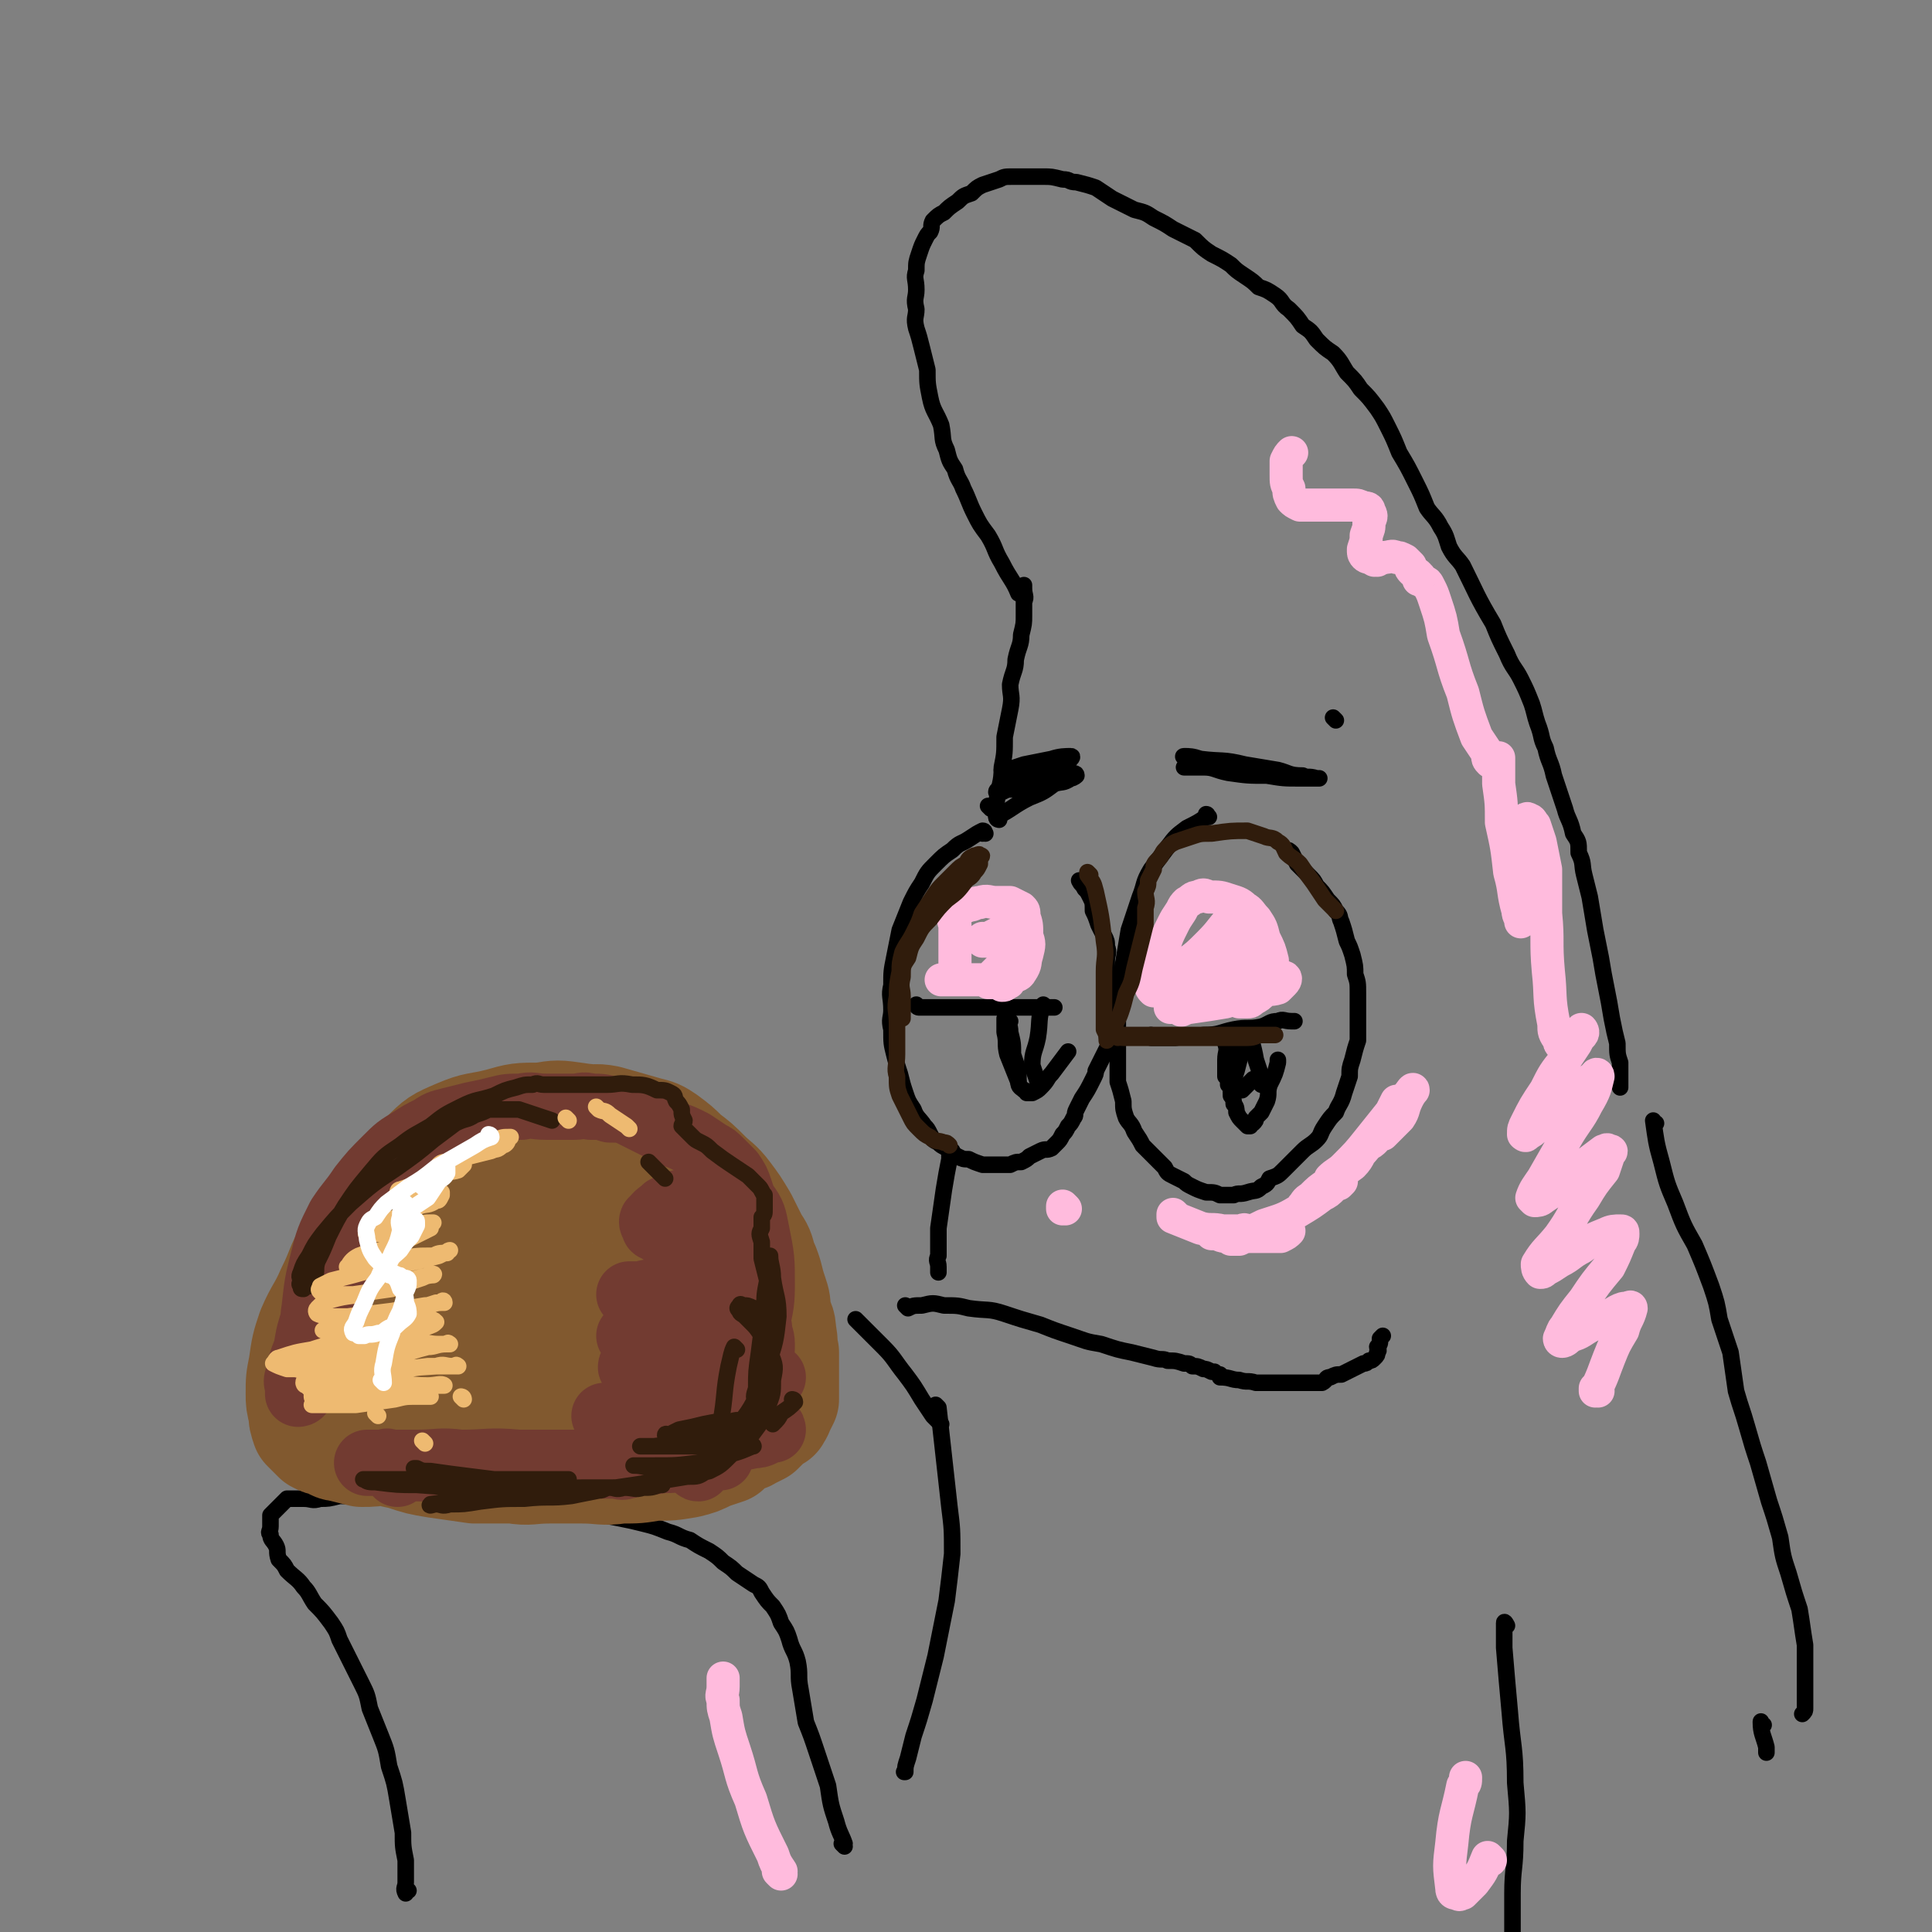 <svg viewBox='0 0 700 700' version='1.1' xmlns='http://www.w3.org/2000/svg' xmlns:xlink='http://www.w3.org/1999/xlink'><rect x="0" y="0" width="700" height="700" fill="#808080" stroke="none"/><g fill='none' stroke='rgb(0,0,0)' stroke-width='6' stroke-linecap='round' stroke-linejoin='round'><path d='M438,296c0,0 -1,-1 -1,-1 0,0 1,0 0,1 -3,2 -3,2 -7,4 -4,3 -4,3 -7,7 -3,4 -3,4 -6,8 -3,5 -2,5 -4,10 -2,6 -2,6 -4,12 -1,6 -1,6 -2,12 -1,6 -1,6 -2,12 0,7 0,7 0,13 0,5 0,5 0,10 0,4 0,4 0,8 1,3 1,3 2,7 0,3 0,3 1,6 1,2 2,2 3,5 2,3 2,3 3,5 2,2 2,2 4,4 2,2 2,2 4,4 1,2 1,2 3,3 2,1 2,1 4,2 1,1 1,1 3,2 2,1 2,1 5,2 3,0 3,0 5,1 2,0 2,0 5,0 2,-1 2,0 5,-1 3,-1 3,0 5,-2 2,-1 2,-1 3,-3 3,-1 3,-1 5,-3 2,-2 2,-2 3,-3 2,-2 2,-2 4,-4 2,-2 3,-2 5,-4 2,-2 1,-2 3,-5 2,-3 2,-3 4,-5 1,-3 2,-3 3,-7 1,-3 1,-3 2,-6 0,-3 0,-3 1,-6 1,-4 1,-4 2,-7 0,-3 0,-3 0,-6 0,-3 0,-3 0,-6 0,-3 0,-3 0,-5 0,-4 0,-4 -1,-7 0,-3 0,-3 -1,-7 -1,-3 -1,-3 -2,-5 -1,-4 -1,-4 -2,-7 -1,-2 0,-2 -2,-4 -1,-2 -1,-2 -3,-4 -2,-3 -2,-3 -4,-5 -1,-2 -1,-2 -3,-4 -2,-2 -2,-2 -4,-4 -1,-2 -1,-2 -2,-4 -1,-1 -1,-1 -2,-1 '/><path d='M418,376c0,0 -1,-1 -1,-1 0,0 0,1 0,1 5,0 5,0 9,0 5,-1 5,0 10,-1 6,0 6,-1 11,-2 5,-1 5,0 10,-1 3,-1 3,-2 6,-2 2,-1 2,0 5,0 1,0 1,0 1,0 '/><path d='M447,375c0,0 -1,-1 -1,-1 -1,1 0,2 0,3 0,9 -1,9 0,17 0,3 1,3 1,6 1,1 1,2 1,3 1,2 1,2 2,3 1,1 1,1 2,2 0,0 0,0 1,0 0,-1 1,-1 1,-1 1,-1 1,-1 1,-2 1,-1 1,-1 2,-2 1,-2 1,-2 2,-4 1,-3 0,-3 1,-6 2,-4 2,-4 3,-8 0,-1 0,-1 0,-1 '/><path d='M430,275c0,0 -2,-1 -1,-1 2,0 3,0 6,1 8,1 8,0 16,2 6,1 6,1 12,2 4,1 4,2 9,2 2,1 2,0 5,1 1,0 1,0 1,0 -3,0 -4,0 -7,0 -6,0 -6,0 -12,-1 -7,0 -7,0 -14,-1 -5,-1 -5,-2 -9,-2 -3,-1 -3,0 -5,0 -1,0 -2,0 -2,0 0,0 1,0 3,0 8,0 8,0 17,0 '/><path d='M357,302c0,0 -1,-1 -1,-1 0,0 0,0 0,1 0,0 0,0 0,0 1,0 1,-1 0,-1 -2,1 -2,1 -5,3 -3,2 -3,1 -6,4 -3,2 -3,2 -6,5 -3,3 -3,3 -5,7 -2,3 -2,3 -4,7 -2,5 -2,5 -4,10 -1,5 -1,5 -2,10 -1,5 -1,5 -1,10 -1,4 0,4 0,9 0,3 -1,3 0,7 0,5 0,5 1,9 1,4 1,4 2,7 1,4 1,4 2,7 1,3 1,3 3,6 1,3 2,3 4,6 1,1 1,1 2,3 1,2 1,2 3,3 1,1 1,1 3,2 2,1 2,2 4,3 2,1 2,1 4,1 2,1 2,1 5,2 1,0 1,0 3,0 2,0 2,0 4,0 2,0 2,0 3,0 2,-1 2,-1 4,-1 2,-1 2,-1 3,-2 2,-1 2,-1 4,-2 2,-1 2,0 4,-1 1,-1 1,-1 2,-2 1,-1 1,-1 2,-3 1,-1 1,-1 2,-3 1,-1 1,-1 2,-3 1,-1 0,-1 1,-3 1,-2 1,-2 2,-4 2,-3 2,-3 4,-7 1,-2 1,-2 1,-3 1,-2 1,-2 2,-4 1,-2 1,-2 2,-4 1,-2 0,-3 0,-5 1,-3 0,-3 0,-6 0,-1 0,-1 0,-3 0,-5 0,-5 0,-10 0,-2 0,-2 0,-4 0,-2 0,-2 0,-4 0,-2 1,-3 0,-5 0,-2 0,-2 -1,-4 -1,-2 -1,-2 -2,-4 -1,-3 -1,-3 -2,-5 0,-3 0,-3 -1,-5 -1,-2 -1,-2 -2,-3 -1,-2 -1,-1 -2,-3 0,0 0,0 0,0 '/><path d='M333,365c0,0 -1,-1 -1,-1 0,0 0,1 1,1 5,0 5,0 10,0 6,0 6,0 12,0 7,0 7,0 15,0 5,0 5,0 11,0 1,0 1,0 1,0 '/><path d='M365,370c0,0 -1,-1 -1,-1 0,2 0,2 0,5 1,4 0,4 1,8 2,5 2,5 4,10 0,2 1,2 2,3 0,0 1,0 1,1 1,0 1,0 2,0 2,-1 2,-1 3,-2 3,-3 2,-3 4,-5 3,-4 3,-4 6,-8 '/><path d='M345,417c0,0 -1,-1 -1,-1 0,1 0,2 0,4 -1,5 -1,5 -2,11 -1,7 -1,7 -2,14 0,5 0,5 0,10 -1,2 0,2 0,4 0,1 0,1 0,2 0,0 0,0 0,0 '/><path d='M359,293c0,0 -1,-1 -1,-1 '/><path d='M362,297c0,0 -1,0 -1,-1 0,-2 0,-3 0,-5 1,-7 2,-7 2,-13 1,-5 1,-5 1,-11 1,-5 1,-5 2,-10 1,-5 0,-5 0,-9 1,-5 2,-5 2,-9 1,-5 2,-5 2,-9 1,-4 1,-4 1,-7 0,-3 0,-3 0,-5 1,-2 0,-2 0,-5 0,0 0,0 0,-1 '/><path d='M370,215c0,0 -1,-1 -1,-1 0,0 1,1 0,1 -2,-5 -3,-5 -6,-11 -3,-5 -2,-5 -5,-10 -3,-4 -3,-4 -5,-8 -2,-4 -2,-5 -4,-9 -1,-3 -2,-3 -3,-7 -2,-3 -2,-3 -3,-7 -2,-4 -1,-4 -2,-9 -2,-5 -3,-5 -4,-10 -1,-5 -1,-5 -1,-10 -1,-4 -1,-4 -2,-8 -1,-4 -1,-4 -2,-7 -1,-4 0,-4 0,-7 -1,-4 0,-4 0,-7 0,-4 -1,-4 0,-7 0,-3 0,-3 1,-6 1,-3 1,-3 2,-5 1,-2 1,-2 2,-3 1,-2 0,-2 1,-4 2,-2 2,-2 4,-3 2,-2 2,-2 5,-4 2,-2 2,-2 5,-3 2,-2 2,-2 4,-3 3,-1 3,-1 6,-2 2,-1 2,-1 5,-1 3,0 3,0 6,0 2,0 2,0 5,0 3,0 3,0 7,1 3,0 2,1 5,1 4,1 4,1 7,2 3,2 3,2 6,4 4,2 4,2 8,4 4,1 4,1 7,3 4,2 4,2 7,4 4,2 4,2 8,4 3,3 3,3 6,5 4,2 4,2 7,4 2,2 2,2 5,4 3,2 3,2 5,4 3,1 3,1 6,3 3,2 2,3 5,5 3,3 3,3 5,6 3,2 3,2 5,5 3,3 3,3 6,5 3,3 3,4 5,7 3,3 3,3 5,6 3,3 3,3 6,7 2,3 2,3 4,7 2,4 2,4 4,9 3,5 3,5 6,11 2,4 2,4 4,9 2,3 3,3 5,7 2,3 2,4 3,7 2,4 3,4 5,7 5,10 5,11 11,21 2,5 2,5 5,11 2,5 3,5 5,9 2,4 2,4 4,9 1,3 1,4 2,7 2,5 1,5 3,9 1,5 2,5 3,10 2,6 2,6 4,12 1,4 2,4 3,9 2,3 2,3 2,7 2,4 1,4 2,8 1,4 1,4 2,8 1,6 1,6 2,12 1,5 1,5 2,10 1,6 1,6 2,11 1,5 1,5 2,11 1,5 1,5 2,9 0,4 0,4 1,7 0,3 0,3 0,5 0,2 0,2 0,4 '/><path d='M329,474c0,0 -1,-1 -1,-1 0,0 0,0 1,1 0,0 0,0 0,0 2,-1 2,-1 5,-1 4,-1 4,-1 8,0 5,0 5,0 9,1 7,1 7,0 13,2 6,2 6,2 13,4 5,2 5,2 11,4 6,2 5,2 11,3 6,2 6,2 11,3 4,1 4,1 8,2 3,1 3,0 5,1 3,0 3,0 6,1 2,0 2,0 3,1 2,0 2,0 4,1 1,0 1,0 3,1 1,0 1,0 1,0 '/><path d='M311,479c0,0 -1,-1 -1,-1 1,1 1,1 2,2 4,4 4,4 8,8 4,4 4,5 8,10 3,4 3,4 6,9 2,3 2,3 4,6 1,1 1,1 3,3 '/><path d='M443,499c0,0 -1,-1 -1,-1 0,0 0,0 0,1 0,0 0,0 0,0 4,0 4,1 7,1 3,1 3,0 6,1 2,0 2,0 4,0 1,0 1,0 2,0 1,0 1,0 2,0 1,0 1,0 1,0 1,0 1,0 2,0 1,0 1,0 2,0 0,0 0,0 1,0 2,0 2,0 3,0 1,0 1,0 3,0 2,0 2,0 4,0 2,-1 1,-2 3,-2 2,-1 2,-1 4,-1 2,-1 2,-1 4,-2 2,-1 2,-1 4,-2 1,0 1,0 2,-1 1,0 1,0 2,-1 1,-1 1,-1 1,-2 1,-1 0,-1 0,-2 1,-1 1,-1 1,-3 1,-1 1,-1 1,-1 '/><path d='M340,510c0,0 -1,-1 -1,-1 0,0 0,0 1,1 2,18 2,18 4,36 1,8 1,8 1,17 -1,9 -1,9 -2,17 -2,10 -2,10 -4,20 -2,8 -2,8 -4,16 -2,7 -2,7 -4,13 -1,4 -1,4 -2,8 -1,3 -1,3 -1,5 -1,0 0,0 0,0 '/><path d='M600,407c-1,0 -1,-1 -1,-1 1,7 1,8 3,15 2,8 2,8 5,15 3,8 3,8 7,15 3,7 3,7 6,15 2,6 2,6 3,12 2,6 2,6 4,12 1,7 1,7 2,14 2,7 2,6 4,13 2,7 2,7 4,13 2,7 2,7 4,14 2,6 2,6 4,13 1,7 1,7 3,13 2,7 2,7 4,13 1,6 1,7 2,13 0,5 0,5 0,10 0,4 0,4 0,8 0,3 0,3 0,5 0,1 0,1 -1,2 '/><path d='M306,669c0,0 -1,-1 -1,-1 0,0 1,1 1,0 -1,-3 -2,-4 -3,-8 -2,-6 -2,-6 -3,-13 -2,-6 -2,-6 -4,-12 -2,-6 -2,-6 -4,-11 -1,-6 -1,-6 -2,-12 -1,-5 0,-5 -1,-10 -1,-4 -2,-4 -3,-8 -1,-3 -1,-3 -3,-6 -1,-3 -1,-3 -3,-6 -2,-2 -2,-2 -4,-5 -1,-2 -1,-2 -3,-3 -3,-2 -3,-2 -6,-4 -2,-2 -2,-2 -5,-4 -2,-2 -2,-2 -5,-4 -4,-2 -4,-2 -7,-4 -4,-1 -4,-2 -8,-3 -5,-2 -5,-2 -9,-3 -4,-1 -4,-1 -9,-2 -5,-1 -5,-1 -11,-2 -6,-1 -6,0 -11,-1 -6,-1 -5,-2 -11,-2 -5,-1 -5,0 -10,-1 -5,0 -5,0 -10,-1 -6,0 -6,0 -11,-1 -5,0 -5,0 -10,0 -5,0 -5,0 -10,0 -4,0 -4,0 -8,0 -5,0 -5,0 -9,0 -4,1 -4,1 -7,1 -3,1 -3,0 -6,0 -2,0 -2,0 -4,0 -1,0 -1,0 -2,0 -1,1 -1,1 -2,2 -1,1 -1,1 -2,2 -1,1 -1,1 -2,2 0,2 0,2 0,4 0,2 -1,2 0,3 0,2 1,2 2,4 1,2 0,2 1,5 2,2 2,2 3,4 3,3 4,3 6,6 2,2 2,3 4,6 3,3 3,3 6,7 2,3 2,3 3,6 2,4 2,4 4,8 2,4 2,4 4,8 2,4 2,4 3,9 2,5 2,5 4,10 2,5 2,5 3,11 2,6 2,6 3,12 1,6 1,6 2,12 0,5 0,5 1,10 0,4 0,4 0,8 0,2 -1,2 0,4 0,0 0,-1 1,-1 '/><path d='M546,589c0,0 -1,-2 -1,-1 0,3 0,5 0,9 1,12 1,12 2,23 1,13 2,13 2,26 1,11 1,11 0,21 0,10 -1,10 -1,19 0,6 0,6 0,12 0,2 0,2 0,4 '/><path d='M639,625c-1,0 -1,-2 -1,-1 0,4 1,5 2,9 0,1 0,1 0,2 '/></g>
<g fill='none' stroke='rgb(255,187,221)' stroke-width='12' stroke-linecap='round' stroke-linejoin='round'><path d='M426,441c0,0 -1,-1 -1,-1 0,0 0,0 0,1 0,0 0,0 0,0 5,2 5,2 10,4 4,1 4,0 8,1 3,0 3,0 6,0 2,0 2,0 4,0 0,0 1,0 1,0 0,0 -1,0 -1,0 -2,0 -2,-1 -3,0 -2,0 -2,0 -4,0 -2,0 -2,0 -4,1 -1,0 -1,0 -2,0 0,0 -1,-1 -1,0 1,0 1,0 2,0 2,1 2,1 5,1 4,0 4,0 9,0 3,0 3,0 6,0 2,0 2,0 3,0 2,-1 2,-1 3,-2 0,0 0,0 -1,0 -1,-1 -1,-1 -2,0 -3,0 -3,0 -6,0 -2,1 -2,1 -5,2 -2,0 -2,0 -4,1 -1,0 -1,0 -2,0 0,0 -1,0 -1,0 1,-1 2,-1 4,-2 4,-1 4,-1 8,-3 6,-2 7,-2 12,-5 5,-3 5,-3 9,-6 2,-1 2,-1 4,-3 1,-1 2,-1 3,-2 0,0 -1,1 -1,1 -1,0 -1,0 -2,0 -2,2 -2,2 -4,4 -2,1 -2,1 -4,2 -1,1 -1,1 -2,2 0,0 -1,0 -1,0 1,-1 1,-2 3,-3 3,-3 3,-3 6,-5 4,-4 5,-4 9,-7 3,-3 2,-4 5,-7 2,-1 2,-1 3,-2 1,-1 1,-2 0,-2 0,0 -1,1 -1,2 -5,6 -5,6 -11,11 -1,2 -1,2 -2,3 -1,1 -2,2 -2,2 0,0 0,-1 0,-2 2,-2 3,-2 5,-4 5,-5 5,-5 9,-10 4,-5 4,-5 8,-10 3,-3 3,-3 6,-6 1,-1 2,-3 2,-2 0,0 -1,1 -2,3 -2,4 -1,4 -3,7 -2,2 -2,2 -4,4 -1,1 -1,1 -2,2 0,0 0,-1 0,-1 1,-1 1,-1 1,-3 2,-4 2,-4 4,-8 '/><path d='M386,438c0,0 -1,-1 -1,-1 0,0 0,0 0,1 0,0 0,0 0,0 '/><path d='M435,359c0,0 -1,-1 -1,-1 0,0 0,1 0,1 3,-1 3,-2 6,-3 4,-1 4,0 7,-1 3,-1 3,-1 5,-2 1,0 1,0 1,0 0,0 0,0 0,0 -1,0 -1,0 -3,1 -3,1 -3,2 -6,3 -4,2 -4,2 -8,4 -3,1 -3,2 -5,3 -2,1 -3,1 -3,2 0,0 2,-1 3,-1 7,-1 7,-1 13,-2 6,-2 6,-2 12,-4 3,-1 4,0 7,-1 1,-1 1,-1 2,-2 1,-1 1,-2 0,-2 0,0 0,0 -1,1 -4,1 -4,1 -8,2 -7,2 -7,2 -14,3 -5,2 -5,2 -10,3 -3,1 -3,1 -5,2 -2,0 -2,0 -3,0 0,-1 0,-2 0,-2 2,-3 3,-3 5,-6 4,-4 4,-4 8,-9 4,-4 4,-4 8,-9 2,-3 2,-3 5,-6 0,-1 0,-1 0,-2 0,-1 0,-2 0,-1 -2,0 -2,1 -4,3 -4,4 -3,4 -8,9 -4,4 -4,4 -8,7 -4,3 -4,3 -7,6 -1,2 -1,2 -3,3 -1,1 -1,1 -2,1 -1,-1 -1,-1 -1,-2 0,-4 0,-4 1,-7 1,-4 2,-4 4,-8 1,-3 1,-3 3,-7 1,-2 1,-2 3,-5 1,-2 1,-2 2,-3 2,-1 2,-2 4,-2 2,-1 2,-1 4,0 4,0 4,0 7,1 3,1 4,1 6,3 2,1 2,2 4,4 2,3 2,3 3,7 2,4 2,4 3,8 0,3 0,3 -1,7 0,2 -1,2 -2,4 -2,2 -2,2 -4,3 -1,1 -1,1 -2,1 -1,0 -2,0 -3,0 -1,-1 -1,-2 -2,-3 0,-2 0,-2 0,-4 1,-3 1,-3 2,-6 2,-2 2,-2 4,-5 1,-2 1,-2 2,-3 1,-1 1,-1 1,-2 0,0 0,-1 0,0 -2,1 -2,1 -3,2 -2,2 -2,2 -4,4 '/><path d='M357,341c0,0 -1,-1 -1,-1 0,0 0,0 0,1 0,0 0,0 0,0 1,0 0,-1 0,-1 0,0 0,0 0,1 0,0 0,0 0,0 1,0 0,-1 0,-1 0,0 0,1 0,1 4,-2 4,-2 8,-4 2,0 2,-1 4,-1 1,0 1,0 1,1 0,2 0,2 -1,4 -1,4 -1,4 -4,7 -1,2 -1,2 -3,4 -1,1 -1,1 -2,2 -1,1 0,1 -1,2 0,0 0,0 0,0 1,0 1,0 1,0 1,0 1,0 2,0 1,0 2,0 2,0 0,-1 0,-2 -1,-2 0,0 0,1 -1,1 -2,0 -2,0 -4,0 -3,0 -3,0 -5,0 -2,0 -2,0 -4,0 -1,0 -1,0 -2,0 -1,0 -1,0 -2,0 -1,0 -1,0 -2,0 0,0 -1,0 -1,0 0,0 0,0 1,0 1,0 1,0 2,0 1,0 1,0 2,0 0,-1 0,-1 0,-1 -1,-1 0,-1 0,-2 0,-4 0,-4 0,-8 0,-3 0,-3 0,-5 0,-2 0,-2 0,-4 0,-1 -1,-1 0,-2 0,-2 0,-2 1,-3 1,-1 2,-1 4,-2 2,0 2,-1 4,-1 3,-1 3,0 6,0 2,0 2,0 5,0 2,1 2,1 4,2 1,1 1,1 1,3 1,3 1,3 1,7 1,3 1,3 0,7 -1,3 0,3 -2,6 -1,2 -2,1 -4,3 -1,1 0,1 -1,1 -1,1 -1,1 -2,1 0,0 0,0 0,0 '/><path d='M579,504c0,0 -1,-1 -1,-1 0,0 0,0 0,1 0,0 0,0 0,0 1,0 0,-1 0,-1 0,0 0,0 0,1 0,0 0,0 0,0 1,0 0,-1 0,-1 0,0 0,0 0,1 0,0 0,0 0,0 1,0 0,-1 0,-1 0,0 0,0 0,1 0,0 0,0 0,0 1,0 0,-1 0,-1 0,0 0,1 0,1 3,-6 3,-7 5,-12 2,-5 2,-5 5,-10 1,-4 2,-4 3,-8 0,0 0,-1 -1,0 -2,0 -2,0 -4,1 -5,3 -5,3 -9,5 -4,2 -4,3 -8,4 -1,1 -2,2 -3,2 -1,0 -1,-1 -1,-1 1,-2 1,-3 2,-4 3,-5 3,-5 7,-10 4,-6 4,-6 9,-12 2,-4 2,-4 4,-9 1,-1 1,-2 1,-3 0,-1 0,-1 -1,-1 -2,0 -3,0 -5,1 -5,2 -5,2 -9,5 -4,2 -4,3 -8,5 -3,2 -3,2 -5,3 -1,1 -1,1 -2,1 -1,-1 -1,-2 -1,-3 3,-5 4,-5 8,-10 5,-7 4,-7 9,-14 3,-5 3,-5 7,-10 1,-3 1,-3 2,-6 1,-1 1,-1 0,-1 -1,-1 -1,0 -2,0 -4,3 -4,3 -8,6 -4,3 -4,3 -8,7 -3,2 -3,2 -6,4 -1,1 -2,1 -3,1 0,0 -1,-1 -1,-1 1,-3 2,-4 4,-7 4,-7 4,-7 8,-14 4,-7 5,-7 8,-13 3,-5 3,-6 4,-10 0,-1 -1,-1 -1,0 -3,2 -3,2 -6,5 -4,3 -4,3 -8,7 -3,3 -3,3 -7,6 -2,2 -2,2 -4,3 0,1 -1,0 -1,0 0,-2 0,-2 1,-4 3,-6 3,-6 7,-12 3,-6 3,-6 7,-11 2,-3 2,-3 4,-6 1,-2 1,-2 2,-3 1,-1 0,-2 0,-2 0,0 0,1 0,1 -1,2 -1,2 -2,3 -1,1 -1,1 -3,2 -1,0 -1,0 -2,0 -1,-1 -1,-1 -1,-2 -2,-3 -2,-3 -2,-6 -2,-10 -1,-10 -2,-19 -1,-11 0,-11 -1,-21 0,-8 0,-8 0,-16 -1,-5 -1,-5 -2,-10 -1,-3 -1,-3 -2,-6 -1,-1 -1,-2 -2,-2 -1,-1 -1,0 -2,1 -1,9 0,9 -1,19 0,5 0,5 0,10 0,3 0,3 0,5 0,1 0,1 0,2 0,0 0,0 0,0 0,-2 -1,-2 -1,-4 -2,-7 -1,-7 -3,-14 -1,-9 -1,-9 -3,-18 0,-7 0,-7 -1,-14 0,-3 0,-3 0,-7 0,-1 0,-1 0,-2 0,0 0,0 0,0 0,0 0,-1 0,0 -1,0 0,1 -1,1 0,0 -1,0 -2,0 -1,-1 -1,-1 -1,-3 -2,-3 -2,-3 -4,-6 -3,-8 -3,-8 -5,-16 -4,-10 -3,-10 -7,-21 -1,-6 -1,-6 -3,-12 -1,-3 -1,-3 -2,-5 -1,-2 -1,-2 -2,-2 -1,-1 -1,-1 -2,-1 0,0 0,0 0,0 0,-1 1,-1 0,-1 0,-1 -1,-1 -2,-2 -1,-1 -1,-1 -1,-2 -1,-1 -1,-1 -2,-2 -2,-1 -2,-1 -3,-1 -2,-1 -2,0 -5,0 -3,0 -3,0 -5,0 -1,0 -2,-1 -2,-2 0,0 0,0 0,-1 1,-3 1,-3 1,-5 1,-3 1,-2 1,-5 1,-2 1,-2 0,-4 0,-1 -1,-1 -2,-1 -2,-1 -2,-1 -4,-1 -4,0 -4,0 -8,0 -3,0 -3,0 -6,0 -3,0 -3,0 -5,0 -2,-1 -2,-1 -3,-2 -1,-2 -1,-2 -1,-4 -1,-2 -1,-2 -1,-5 0,-3 0,-3 0,-5 1,-2 1,-2 2,-3 '/><path d='M499,203c0,0 -1,-1 -1,-1 0,0 0,1 0,1 0,0 0,0 0,0 1,0 0,-1 0,-1 '/><path d='M540,674c0,0 -1,-1 -1,-1 0,0 0,0 0,0 0,0 0,0 0,0 -2,5 -2,5 -5,9 -2,2 -2,2 -4,4 -1,0 -1,1 -2,0 -1,0 -2,0 -2,-2 -1,-8 -1,-8 0,-16 1,-11 2,-11 4,-21 1,-1 1,-1 1,-3 '/><path d='M283,679c0,0 -1,-1 -1,-1 0,0 0,0 1,0 0,0 0,0 0,0 -2,-3 -2,-3 -3,-6 -5,-10 -5,-10 -8,-20 -4,-9 -3,-9 -6,-18 -2,-6 -2,-6 -3,-12 -1,-3 -1,-3 -1,-6 -1,-2 0,-2 0,-5 0,-1 0,-1 0,-2 0,0 0,0 0,-1 '/></g>
<g fill='none' stroke='rgb(0,0,0)' stroke-width='6' stroke-linecap='round' stroke-linejoin='round'><path d='M454,374c0,0 -1,-1 -1,-1 0,4 1,5 2,11 1,3 1,3 2,6 0,1 0,1 0,3 '/><path d='M445,378c0,0 -1,-1 -1,-1 0,0 0,0 0,1 1,3 0,3 0,6 0,3 0,3 0,6 1,1 1,1 1,3 1,1 1,1 1,1 1,1 1,1 2,1 1,0 1,0 2,0 2,-2 2,-2 4,-4 '/><path d='M451,381c0,0 -1,-1 -1,-1 0,0 0,0 0,1 -1,3 -1,3 -2,7 -1,3 -1,3 -2,7 0,1 0,1 0,2 '/><path d='M366,370c0,0 -1,-1 -1,-1 0,2 1,2 1,5 1,4 1,4 1,8 1,3 1,3 2,6 0,2 0,2 0,4 '/><path d='M379,365c0,0 -1,-1 -1,-1 -2,5 -1,6 -2,12 -1,5 -2,5 -2,10 1,3 1,3 2,6 1,0 1,0 1,1 '/><path d='M362,296c0,0 -1,-1 -1,-1 0,0 0,1 0,1 6,-3 6,-4 12,-7 5,-2 5,-2 9,-5 3,-1 3,0 6,-2 1,0 2,-1 2,-1 0,-1 -1,-1 -2,0 -3,0 -3,1 -5,1 -4,1 -4,1 -9,2 -4,1 -4,1 -7,2 -2,0 -2,0 -4,1 -1,0 -2,0 -2,0 0,-1 1,-1 2,-1 5,-2 5,-2 10,-4 5,-1 5,-1 9,-3 2,-1 2,-1 5,-3 1,-1 2,-2 1,-2 -2,0 -4,0 -7,1 -5,1 -5,1 -10,2 -3,1 -3,1 -6,2 -1,0 -1,0 -2,0 '/><path d='M484,261c0,0 -1,-1 -1,-1 '/></g>
<g fill='none' stroke='rgb(129,89,47)' stroke-width='40' stroke-linecap='round' stroke-linejoin='round'><path d='M131,516c0,0 -1,-1 -1,-1 0,0 1,0 1,1 0,0 0,0 0,0 -2,-10 -2,-10 -3,-19 -1,-6 0,-6 0,-13 0,-6 0,-6 1,-12 1,-6 1,-7 4,-13 2,-6 2,-6 5,-12 4,-6 4,-6 9,-10 4,-5 4,-5 8,-9 4,-4 4,-4 9,-7 4,-3 4,-3 9,-6 4,-2 4,-2 8,-4 5,-1 5,-2 9,-3 5,-2 5,-2 10,-2 5,-1 5,-1 11,0 4,0 4,-1 9,0 7,2 7,2 14,4 4,1 4,1 7,3 4,3 4,3 7,6 4,3 4,3 8,7 3,3 4,3 7,7 3,4 3,4 6,9 2,4 2,4 4,8 2,3 2,3 3,7 1,2 1,2 2,5 1,4 1,4 2,7 1,3 1,3 1,7 1,3 2,3 2,7 1,4 0,4 1,7 0,3 0,3 0,6 0,2 0,2 0,4 0,2 0,2 0,4 0,2 0,2 0,3 -1,2 -1,2 -2,4 0,1 -1,1 -1,2 -1,0 -1,0 -2,1 -1,1 -1,1 -2,2 -1,1 -1,1 -2,2 -2,1 -2,1 -4,2 -1,1 -2,0 -3,1 -3,2 -3,2 -5,4 -3,1 -3,1 -6,2 -4,2 -4,2 -8,3 -6,1 -6,1 -12,1 -6,1 -6,1 -12,1 -7,1 -7,0 -14,0 -6,0 -6,0 -12,0 -7,0 -7,1 -13,0 -7,0 -7,0 -14,0 -7,-1 -7,-1 -14,-2 -6,-1 -6,-1 -12,-3 -5,-1 -5,-1 -10,-4 -4,-1 -4,-1 -7,-3 -2,-2 -3,-1 -5,-3 -1,-2 -1,-2 -1,-4 0,-3 -1,-4 1,-6 11,-13 12,-14 26,-25 9,-7 9,-6 20,-10 8,-4 8,-4 16,-6 5,-1 5,-1 10,0 3,0 4,-1 6,0 3,2 3,3 4,7 2,5 3,6 2,11 0,6 -1,6 -4,12 -2,3 -2,4 -5,6 -3,3 -3,3 -7,3 -4,1 -5,1 -8,0 -5,-2 -6,-2 -9,-6 -5,-8 -6,-8 -7,-17 -2,-8 -2,-9 0,-17 2,-8 3,-8 9,-14 6,-7 6,-8 14,-13 10,-5 11,-5 22,-8 6,-2 6,-2 13,-1 3,0 4,0 7,2 2,2 3,3 3,6 1,7 1,7 -1,14 -2,9 -3,10 -8,18 -6,8 -6,8 -14,15 -8,8 -8,8 -18,14 -10,7 -10,7 -22,11 -8,3 -8,2 -17,3 -5,0 -5,0 -10,-1 -3,-1 -4,-2 -5,-4 -2,-3 -3,-4 -3,-8 2,-6 2,-7 6,-11 5,-6 6,-7 13,-10 7,-3 7,-2 15,-2 5,-1 5,-1 9,1 3,2 3,2 4,5 2,5 3,5 2,10 -1,6 -2,6 -5,11 -3,5 -4,5 -8,9 -4,4 -4,4 -10,6 -6,4 -6,4 -12,6 -6,1 -6,1 -12,1 -5,1 -5,1 -9,1 -4,-1 -4,-1 -8,-2 -2,0 -2,-1 -5,-2 -1,0 -1,0 -3,-1 -1,-1 -1,-1 -2,-2 -1,-1 -1,-1 -2,-2 -1,-3 -1,-3 -1,-5 -1,-4 -1,-4 -1,-7 0,-5 0,-5 1,-10 1,-7 1,-7 3,-13 3,-7 4,-7 7,-14 4,-8 3,-8 7,-15 4,-7 4,-7 9,-14 4,-6 4,-6 9,-11 4,-5 4,-5 9,-9 5,-5 5,-5 12,-8 7,-3 7,-2 15,-4 7,-2 7,-2 15,-2 6,-1 6,-1 13,0 6,1 7,0 12,3 10,5 10,6 18,13 6,5 5,6 10,11 4,5 5,5 8,11 3,5 3,6 4,12 0,6 0,7 -2,13 -3,6 -3,7 -8,12 -6,6 -7,6 -14,11 -8,6 -8,6 -18,10 -7,3 -8,3 -16,4 -4,1 -4,2 -8,2 -1,-1 -2,-1 -1,-2 1,-2 2,-3 5,-4 11,-5 12,-5 24,-9 11,-3 11,-2 21,-4 6,-1 6,-1 12,-1 2,-1 4,-1 4,0 1,0 -1,0 -2,1 -4,2 -4,3 -9,5 -10,6 -10,6 -20,11 -18,8 -18,8 -36,14 -3,1 -4,1 -6,1 -1,0 -1,-1 -1,-1 6,-3 6,-3 12,-5 12,-3 12,-3 23,-7 8,-2 8,-2 15,-5 3,-1 3,-1 6,-2 0,0 1,-1 1,0 -1,1 -1,1 -2,2 -3,4 -3,4 -8,7 -5,4 -5,3 -11,6 -2,2 -2,1 -4,3 '/><path d='M227,514c0,0 -1,-1 -1,-1 0,0 1,0 1,1 -3,1 -3,2 -7,2 -12,2 -12,1 -24,2 -3,0 -3,0 -5,0 -2,-1 -2,-1 -3,-2 0,0 1,0 2,0 '/></g>
<g fill='none' stroke='rgb(114,59,49)' stroke-width='24' stroke-linecap='round' stroke-linejoin='round'><path d='M144,534c0,0 -1,-1 -1,-1 2,-1 3,0 5,-1 8,0 8,0 17,-1 9,0 9,0 19,0 9,0 9,0 19,0 7,0 7,0 15,0 3,0 3,0 7,0 1,0 1,0 2,0 1,0 0,0 0,0 -1,0 -1,1 -3,0 -7,0 -7,0 -15,-1 -10,0 -10,0 -21,0 -11,-1 -11,0 -21,0 -8,-1 -8,0 -16,0 -5,0 -5,0 -10,0 -2,0 -2,0 -5,0 -1,0 -1,0 -3,0 0,0 0,0 0,0 5,0 5,0 9,0 12,0 12,0 24,0 12,0 12,0 25,0 8,0 8,0 17,0 4,0 4,0 9,0 1,0 4,0 3,0 -3,0 -5,0 -10,0 -8,0 -8,0 -17,0 -13,0 -13,0 -25,0 -8,0 -8,0 -16,0 -4,0 -4,0 -7,0 -2,0 -2,0 -4,0 0,0 -1,-1 -1,0 5,0 6,1 12,2 15,0 15,0 30,-1 17,0 17,0 34,-1 12,-1 12,-1 24,-2 6,0 6,0 13,0 3,-1 3,0 6,0 1,0 2,0 2,0 0,0 -1,0 -2,0 -2,0 -2,-1 -4,0 -7,0 -7,1 -15,1 -5,1 -5,0 -11,1 -3,0 -3,0 -5,0 -1,0 -3,0 -3,0 1,-1 2,-1 4,-2 8,-1 8,-1 17,-2 16,-3 16,-3 31,-6 3,0 3,-1 6,-2 0,0 1,0 1,0 0,-1 -1,0 -1,0 -3,-1 -3,-1 -6,-1 -6,-1 -6,-1 -12,-2 -5,-1 -5,0 -10,-2 -3,0 -3,0 -6,-1 -1,-1 -1,-1 -1,-2 -1,-1 -1,-1 0,-2 4,-1 4,0 9,-2 6,-1 6,-2 13,-3 5,-1 5,-1 9,-2 2,-1 2,-1 4,-2 0,0 1,0 1,0 -1,-1 -2,0 -3,0 -6,0 -6,0 -11,0 -9,-1 -9,0 -17,-1 -6,0 -6,-1 -13,-2 -3,0 -3,1 -6,1 -1,-1 -2,-2 -1,-2 0,-1 1,-2 2,-2 6,-1 6,-1 13,-2 6,-1 7,0 13,-2 3,0 4,0 6,-1 2,-1 2,-1 3,-2 0,-1 0,-2 -1,-2 -1,-1 -2,0 -4,0 -7,-1 -7,0 -13,0 -6,0 -6,0 -11,0 -3,0 -3,0 -6,0 -1,0 -3,0 -3,0 0,0 2,0 3,0 5,-1 5,-1 10,-1 7,-1 8,-1 15,-2 4,-1 5,-1 9,-3 2,-1 2,-1 3,-3 0,0 0,-1 0,-1 -1,-2 -2,-2 -4,-2 -4,-1 -4,-1 -9,-2 -7,-1 -7,-1 -14,-2 -5,0 -5,0 -9,1 -2,0 -2,0 -4,0 0,0 0,0 0,0 2,0 2,0 5,0 7,-1 7,-1 15,-2 6,-2 6,-2 11,-4 3,-1 3,-2 5,-4 1,-1 2,-1 2,-2 0,-1 -1,-1 -2,-2 -2,-1 -2,-1 -4,-2 -4,-2 -4,-2 -9,-4 -4,-1 -4,-1 -8,-2 -3,-1 -3,0 -5,-2 -1,0 -1,0 -1,-1 -1,-1 -1,-2 0,-2 1,-2 2,-2 4,-4 4,-2 4,-2 9,-3 3,-2 3,-2 7,-3 3,0 3,-1 6,0 4,1 5,1 7,4 3,4 3,5 4,10 2,10 2,10 2,20 0,8 -1,8 -2,16 -1,8 -1,8 -4,15 -3,7 -3,7 -7,14 -2,5 -2,5 -5,10 -1,3 -1,3 -3,6 -1,2 -1,1 -2,3 0,1 -1,2 0,2 0,0 0,-1 1,-2 2,-2 2,-2 4,-5 4,-5 4,-5 7,-9 3,-5 3,-6 6,-11 2,-5 3,-5 4,-11 1,-4 1,-4 1,-7 0,-3 -1,-3 -1,-6 -1,-2 -1,-2 -2,-4 -1,-3 -2,-3 -3,-5 -1,-3 -1,-3 -1,-6 -1,-2 -1,-2 -1,-5 -1,-3 -1,-3 0,-5 0,-3 0,-3 1,-5 0,-4 0,-4 1,-7 0,-4 0,-4 0,-7 -1,-3 -1,-3 -2,-6 -1,-3 -1,-3 -3,-6 -2,-2 -2,-2 -4,-4 -2,-2 -2,-2 -4,-3 -3,-2 -3,-2 -6,-4 -4,-2 -4,-2 -7,-3 -4,-2 -4,-2 -8,-4 -4,-2 -4,-2 -8,-4 -3,-1 -3,-1 -7,-1 -3,-1 -3,-1 -7,-1 -3,-1 -3,0 -6,0 -5,0 -5,0 -10,0 -5,0 -5,-1 -9,0 -5,0 -5,0 -9,1 -4,1 -4,1 -9,2 -4,1 -4,1 -8,2 -4,1 -4,1 -7,3 -4,2 -4,2 -7,4 -5,3 -5,3 -9,7 -5,5 -5,5 -9,10 -4,6 -4,5 -8,11 -4,8 -4,8 -6,16 -2,8 -2,8 -3,17 -1,6 0,6 -1,13 -1,5 0,5 -1,9 -1,3 -1,3 -2,6 -1,1 0,1 -1,2 0,1 -1,1 -1,1 0,-1 0,-1 0,-2 0,-2 -1,-2 0,-4 1,-5 1,-5 3,-10 1,-6 1,-6 3,-12 3,-6 3,-6 6,-12 3,-5 3,-5 6,-9 '/><path d='M244,450c0,0 -1,-1 -1,-1 '/><path d='M229,530c0,0 -1,-1 -1,-1 2,-1 3,0 6,0 7,-2 7,-2 15,-4 4,-1 5,-1 9,-3 2,-2 3,-2 4,-4 1,-1 0,-1 -1,-2 -3,-1 -3,-1 -6,-1 -7,-2 -7,-2 -15,-2 -7,-1 -7,0 -14,0 -3,-1 -3,0 -6,0 0,0 -1,0 -1,0 1,0 2,0 4,0 '/></g>
<g fill='none' stroke='rgb(48,28,12)' stroke-width='6' stroke-linecap='round' stroke-linejoin='round'><path d='M151,533c0,0 -1,-1 -1,-1 0,0 0,0 1,0 2,1 2,1 5,1 7,1 7,1 15,2 8,1 8,1 16,2 6,0 6,0 11,-1 3,0 3,0 6,0 1,0 2,0 2,0 0,0 -1,0 -1,0 -2,0 -2,0 -3,0 -6,0 -6,0 -12,0 -9,0 -9,0 -19,0 -8,0 -8,0 -17,0 -6,0 -6,0 -12,0 -3,0 -3,0 -6,0 -2,0 -2,0 -3,0 -1,0 -2,0 -1,0 1,1 2,1 4,1 8,1 8,1 15,1 13,1 13,1 25,1 10,1 10,0 20,0 7,1 7,0 15,0 3,0 3,0 7,0 1,0 2,0 3,0 0,0 -1,0 -1,0 -2,1 -2,1 -3,1 -5,1 -5,1 -10,2 -8,1 -8,0 -17,1 -8,0 -8,0 -16,1 -6,1 -6,1 -11,1 -3,1 -3,0 -5,0 -1,0 -3,1 -2,0 7,-1 9,-1 18,-2 11,-1 11,-1 22,-2 12,-1 12,-1 23,-2 7,0 7,0 13,-1 3,0 3,0 6,0 1,0 1,0 2,0 0,0 0,0 0,0 -1,0 -1,0 -1,0 -3,1 -3,1 -6,1 -3,1 -3,0 -7,0 -3,1 -3,0 -5,0 -1,0 -1,0 -2,0 -1,0 -2,1 -1,0 2,0 3,0 5,0 7,-1 7,-1 13,-2 7,-1 7,-1 13,-2 4,0 4,0 7,-2 1,0 1,-1 2,-1 0,-1 -1,0 -1,-1 -1,0 -1,0 -2,0 -4,0 -4,0 -8,0 -4,0 -4,0 -9,0 -3,0 -3,0 -5,0 -2,0 -2,0 -3,0 0,0 -1,0 0,0 3,0 3,1 7,0 8,0 8,0 16,-1 6,-1 6,-1 11,-3 5,-1 8,-3 9,-3 0,-1 -4,0 -8,0 -6,0 -6,0 -11,0 -7,0 -7,0 -13,0 -3,0 -3,0 -6,0 -2,0 -2,0 -3,0 0,0 0,0 0,0 3,0 3,0 5,0 9,-1 9,-1 17,-3 6,-1 5,-1 11,-3 3,-1 3,-1 6,-2 1,-1 2,-1 2,-2 0,0 -1,0 -1,1 -4,0 -4,-1 -7,0 -5,0 -5,0 -10,1 -4,1 -4,1 -9,2 -2,1 -2,1 -4,2 0,0 -1,-1 -1,0 1,0 1,0 3,0 5,1 5,1 10,1 6,-1 6,-1 11,-2 4,-1 4,-1 8,-3 2,0 2,0 3,-1 1,-1 1,-1 2,-2 0,0 0,0 0,0 -1,-1 -1,0 -1,0 -1,-1 -2,-1 -2,-1 -1,-1 -1,-2 -1,-3 -1,-3 -1,-3 0,-6 0,-6 0,-6 1,-13 1,-8 1,-8 2,-16 0,-5 0,-5 1,-10 0,-3 0,-3 1,-5 0,-2 0,-2 0,-3 0,0 -1,-1 0,-1 0,3 1,4 1,8 1,7 2,7 2,14 -1,9 -1,9 -4,18 -2,8 -2,8 -6,15 -3,5 -4,5 -9,10 -3,4 -3,4 -6,7 -3,3 -3,3 -5,5 -1,2 -2,2 -3,3 0,0 1,0 1,-1 3,0 3,0 7,-1 4,-2 4,-2 8,-6 5,-3 5,-4 8,-8 3,-4 3,-4 5,-9 2,-5 2,-5 2,-10 1,-5 1,-5 -1,-10 -1,-3 -1,-3 -3,-6 -2,-3 -2,-3 -4,-5 -1,-1 -1,-1 -2,-2 -1,-1 -2,-1 -2,-2 -1,-1 -1,-1 0,-2 0,0 0,-1 1,0 2,0 2,0 4,1 2,0 2,1 4,1 2,1 2,2 3,2 1,0 1,-1 1,-2 -1,-1 -1,-1 -1,-3 -1,-4 -1,-4 -2,-8 -1,-4 -1,-4 -2,-8 0,-3 0,-3 0,-6 -1,-3 -1,-3 0,-5 0,-2 0,-2 0,-4 1,-1 1,-1 1,-3 0,-1 0,-1 0,-2 0,-1 0,-1 0,-3 -1,-1 -1,-2 -2,-3 -2,-2 -2,-2 -4,-4 -3,-2 -3,-2 -6,-4 -3,-2 -3,-2 -7,-5 -2,-2 -2,-2 -4,-3 -2,-1 -2,-1 -3,-2 -1,-1 -1,-1 -2,-2 -1,-1 -1,-1 -2,-2 0,-1 1,-1 1,-2 -1,-2 -1,-2 -1,-4 -1,-2 -1,-2 -2,-3 -1,-2 0,-2 -2,-3 -2,-1 -2,-1 -5,-1 -4,-2 -5,-2 -9,-2 -5,-1 -5,0 -9,0 -4,0 -4,0 -8,0 -3,0 -3,0 -6,0 -3,0 -3,0 -5,0 -2,0 -2,0 -4,0 -2,0 -2,-1 -4,0 -3,0 -3,0 -6,1 -4,1 -4,1 -8,3 -6,2 -6,1 -12,4 -6,3 -6,3 -11,7 -5,3 -6,3 -11,7 -6,4 -6,4 -11,10 -5,6 -5,6 -9,12 -3,5 -3,5 -6,11 -2,5 -2,5 -4,9 -1,3 0,3 -1,6 -1,2 -1,2 -2,3 -1,0 -1,0 -2,1 -1,0 -1,0 -1,-1 -1,-1 0,-1 0,-2 0,-1 -1,-1 0,-3 1,-3 1,-3 3,-6 2,-4 2,-4 5,-8 5,-6 5,-6 10,-11 8,-7 8,-7 17,-13 7,-5 7,-5 13,-10 4,-3 4,-3 8,-6 4,-2 4,-1 7,-3 3,-1 3,-1 5,-2 3,0 3,0 6,0 2,0 3,0 5,0 3,1 3,1 6,2 3,1 3,1 6,2 '/><path d='M236,422c0,0 -1,-1 -1,-1 0,0 0,0 1,1 2,2 2,2 5,5 '/><path d='M267,489c0,0 -1,-1 -1,-1 -1,2 -1,3 -2,7 -2,10 -1,10 -3,21 '/><path d='M288,508c0,0 -1,-1 -1,-1 0,0 1,0 1,1 -2,2 -2,2 -5,4 -1,2 -1,2 -3,4 '/></g>
<g fill='none' stroke='rgb(238,186,113)' stroke-width='6' stroke-linecap='round' stroke-linejoin='round'><path d='M135,506c0,0 -1,-1 -1,-1 0,0 1,0 1,1 0,0 0,0 0,0 0,0 -1,-1 -1,-1 0,0 0,0 1,1 2,0 2,0 5,0 2,0 2,0 3,0 1,0 1,0 1,0 0,0 -1,-1 -1,0 -2,0 -2,0 -3,0 -4,1 -4,1 -7,2 -4,1 -4,0 -9,1 -3,0 -3,0 -7,0 -1,0 -1,0 -3,0 -1,0 -1,0 -1,0 0,0 1,0 2,0 7,0 7,0 14,0 7,-1 7,-1 14,-2 4,-1 4,-1 8,-1 2,0 2,0 4,0 1,0 1,0 1,0 -1,0 -2,-1 -3,0 -4,0 -4,0 -7,0 -7,1 -7,2 -14,2 -5,0 -6,0 -11,0 -3,-1 -3,0 -6,0 -1,-1 -2,-1 -2,-2 0,-1 0,-2 1,-2 3,-1 3,-1 7,-2 10,-1 10,0 20,0 7,-1 7,0 14,0 3,0 5,-1 6,0 0,0 -2,0 -4,0 -7,2 -7,3 -14,3 -8,1 -8,1 -16,1 -6,-1 -6,-1 -12,-2 -2,0 -2,0 -4,-2 -1,0 -1,-1 -1,-1 0,-1 1,-2 2,-2 6,-1 6,0 12,0 17,-2 17,-3 34,-4 3,-1 3,0 6,0 1,0 2,0 2,0 0,0 -1,-1 -1,0 -5,0 -5,0 -10,0 -9,1 -9,2 -19,2 -9,1 -9,1 -18,1 -6,-1 -6,-1 -11,-2 -2,0 -2,0 -3,0 -3,-1 -3,-1 -5,-2 0,0 0,0 0,0 1,-1 1,-2 2,-2 6,-2 6,-2 12,-3 12,-1 12,-1 24,-2 7,0 7,0 15,0 3,-1 3,0 7,0 2,0 2,0 4,0 0,0 -1,-1 -1,0 -4,0 -4,1 -7,1 -8,2 -8,3 -15,4 -9,1 -9,1 -17,2 -5,0 -5,0 -10,0 -2,-1 -3,-1 -4,-1 -1,-1 -2,-2 -1,-2 1,-2 2,-1 5,-2 6,-2 7,-2 14,-3 9,-2 9,-2 18,-4 5,-1 5,0 9,-1 3,-1 3,-1 4,-2 1,0 1,0 0,0 -1,-1 -1,-1 -3,0 -6,0 -6,1 -11,2 -7,0 -7,0 -14,1 -5,0 -5,0 -9,0 -2,0 -2,0 -4,0 0,0 0,0 0,0 2,-1 2,-2 5,-2 7,-2 8,-1 15,-3 7,-1 7,-1 14,-3 4,-1 4,-1 7,-2 2,0 2,0 3,0 0,-1 -1,-1 -1,0 -3,0 -3,1 -6,1 -6,1 -6,1 -12,2 -8,1 -8,1 -16,2 -4,0 -4,0 -7,0 -2,-1 -2,0 -4,-1 0,0 -1,-1 0,-2 2,-2 2,-2 5,-3 7,-2 8,-1 15,-3 6,-2 6,-2 13,-4 4,-1 7,-2 9,-2 1,-1 -2,0 -4,1 -6,2 -6,2 -11,4 -7,1 -7,1 -14,2 -4,0 -4,0 -8,0 -2,-1 -3,0 -4,-1 -1,-1 0,-1 0,-2 0,0 0,0 0,0 2,-1 2,-1 4,-2 8,-2 8,-2 15,-4 8,-2 8,-1 16,-3 4,-1 4,-1 8,-2 2,-1 2,-1 4,-2 0,0 -1,0 -1,1 -3,0 -3,0 -5,1 -6,0 -6,0 -11,1 -6,1 -6,1 -12,2 -3,0 -3,0 -6,1 -1,0 -3,0 -2,0 1,-2 2,-3 4,-4 5,-2 6,-1 11,-3 5,-2 5,-2 11,-5 2,-1 2,-1 4,-2 0,-1 0,-1 1,-2 0,0 0,0 -1,0 -2,0 -2,0 -4,1 -4,1 -4,1 -8,2 -3,0 -3,0 -6,1 -2,0 -2,0 -4,0 -1,0 -2,0 -1,0 0,-1 1,-2 2,-3 4,-2 4,-1 9,-3 4,-2 4,-2 8,-4 3,-1 3,0 6,-2 1,0 1,0 2,-2 0,0 0,-1 0,-1 -1,0 -1,0 -3,1 -2,0 -2,0 -4,0 -3,0 -3,0 -6,0 -1,0 -1,0 -2,0 -1,0 -1,0 -1,0 0,-1 0,-2 1,-2 3,-1 3,-1 6,-2 5,-1 5,-2 9,-4 3,-1 3,0 6,-1 1,-1 1,-1 2,-2 0,0 0,0 0,0 -1,-1 -1,0 -1,0 -2,0 -2,0 -3,0 -1,0 -1,0 -2,0 -1,0 -1,0 -2,0 0,0 -1,0 -1,0 1,-1 2,-1 3,-1 4,-2 4,-1 8,-2 4,-1 4,-1 8,-2 2,-1 2,0 4,-2 1,0 2,-1 2,-2 0,0 -1,1 -2,1 -2,0 -4,0 -4,0 -1,-1 1,-1 2,-1 2,-1 2,-1 5,-1 '/><path d='M206,406c0,0 -1,-1 -1,-1 0,0 0,0 1,1 '/><path d='M217,402c0,0 -1,-1 -1,-1 0,0 0,0 1,1 0,0 0,0 0,0 0,0 -1,-1 -1,-1 0,0 0,0 1,1 2,1 2,0 4,2 3,2 3,2 6,4 0,0 0,0 1,1 '/><path d='M137,513c0,0 -1,-1 -1,-1 '/><path d='M154,523c0,0 -1,-1 -1,-1 '/><path d='M168,507c0,0 -1,-1 -1,-1 0,0 1,0 1,1 '/></g>
<g fill='none' stroke='rgb(255,255,255)' stroke-width='6' stroke-linecap='round' stroke-linejoin='round'><path d='M139,501c0,0 -1,-1 -1,-1 0,0 1,0 1,1 0,0 0,0 0,0 0,0 -1,-1 -1,-1 0,0 1,0 1,1 0,0 0,0 0,0 0,0 -1,-1 -1,-1 0,0 1,0 1,1 0,0 0,0 0,0 0,0 -1,-1 -1,-1 0,0 1,1 1,1 0,-3 -1,-4 0,-7 1,-6 1,-6 3,-11 1,-4 1,-4 3,-8 1,-3 1,-3 2,-7 1,-2 1,-2 1,-4 0,-1 -1,-1 -2,-1 -1,-1 -1,-1 -2,-1 -1,-1 -1,0 -2,0 -1,0 -1,0 -1,0 -1,-1 -1,-1 -1,-1 0,-2 0,-2 1,-3 1,-3 2,-3 4,-5 2,-3 2,-3 4,-5 1,-2 1,-2 2,-4 0,0 0,-1 0,-1 0,-1 0,-1 -1,-1 -1,-1 -1,0 -2,0 -1,0 -1,0 -1,0 -1,0 -2,0 -2,0 0,-1 0,-1 1,-1 1,-1 2,-1 3,-3 3,-2 3,-2 6,-4 2,-3 2,-3 4,-6 1,-1 2,-1 3,-3 0,-1 0,-1 0,-2 0,0 0,-1 -1,0 -1,0 -1,0 -2,1 -1,2 -1,2 -3,3 -1,1 -1,1 -2,2 0,1 0,1 -1,1 '/><path d='M178,412c0,0 -1,-1 -1,-1 0,0 1,0 1,1 -3,1 -3,1 -6,3 -7,4 -7,4 -14,8 -5,4 -5,4 -10,7 -4,3 -4,3 -8,6 -2,2 -2,2 -4,5 -2,1 -2,1 -3,3 -1,2 0,3 0,5 1,4 1,4 3,7 3,3 3,3 6,6 2,2 2,2 3,5 2,2 2,3 2,5 1,2 1,3 1,4 -1,2 -2,2 -4,4 -1,1 -1,1 -3,1 -2,1 -2,2 -4,2 -3,1 -3,0 -5,1 -1,0 -1,0 -2,0 -1,-1 -2,-1 -2,-1 -1,-2 0,-2 1,-4 1,-3 1,-3 3,-7 2,-5 2,-5 5,-9 2,-5 3,-4 5,-9 2,-4 2,-4 3,-8 0,-2 -1,-3 0,-5 0,-2 0,-2 1,-4 0,-1 0,-1 1,-1 '/></g>
<g fill='none' stroke='rgb(48,28,12)' stroke-width='6' stroke-linecap='round' stroke-linejoin='round'><path d='M405,376c0,0 -1,-1 -1,-1 1,0 1,1 3,1 5,0 5,0 10,0 6,0 6,0 13,0 7,0 7,0 13,0 5,0 5,0 9,0 3,0 3,-1 5,-1 2,0 2,0 4,0 0,0 1,0 1,0 -1,0 -1,0 -3,0 -3,0 -3,0 -6,0 -5,0 -5,0 -10,0 -5,0 -5,0 -11,0 -5,0 -5,0 -10,0 -4,0 -4,0 -7,0 -3,0 -3,0 -5,0 -1,0 -1,0 -3,0 0,0 -1,0 -1,0 -1,-1 -2,-1 -2,-2 0,-3 1,-3 2,-6 1,-3 1,-3 2,-7 2,-4 2,-4 3,-9 1,-4 1,-4 2,-8 1,-4 1,-4 2,-8 0,-3 0,-3 0,-6 1,-3 0,-3 0,-6 1,-2 1,-2 1,-4 1,-2 1,-2 2,-4 0,-2 0,-2 2,-4 1,-1 1,-2 2,-3 2,-2 2,-2 4,-3 3,-1 3,-1 6,-2 3,-1 3,-1 7,-1 7,-1 7,-1 13,-1 3,1 3,1 6,2 2,1 3,0 5,2 2,1 2,2 3,4 2,2 3,2 5,4 2,3 2,3 5,7 2,3 2,3 4,6 2,2 2,2 4,4 '/><path d='M327,369c0,0 -1,-1 -1,-1 0,0 0,0 1,1 0,0 0,0 0,0 0,-4 0,-4 0,-8 0,-3 -1,-3 0,-7 0,-4 0,-4 2,-7 1,-4 1,-4 3,-7 2,-4 2,-4 5,-7 3,-4 3,-4 6,-7 4,-3 4,-3 7,-7 1,-1 2,-1 3,-3 1,-1 1,-1 2,-3 0,-1 0,-1 0,-2 1,-1 1,-1 0,-1 0,-1 -1,0 -2,0 -2,1 -2,1 -3,3 -2,1 -2,1 -4,3 -2,2 -2,2 -4,4 -2,2 -2,2 -4,5 -2,3 -2,3 -4,6 -1,3 -1,3 -3,7 -2,4 -2,3 -4,7 -1,4 -1,4 -1,7 -1,5 -1,5 -1,9 -1,5 0,5 0,10 0,6 0,6 0,11 0,4 -1,5 0,8 0,4 0,4 1,7 2,4 2,4 4,8 1,2 1,2 3,4 2,2 2,2 4,3 2,2 3,1 5,2 1,0 1,0 2,1 '/><path d='M395,317c0,0 -1,-1 -1,-1 0,0 0,0 0,1 2,3 2,2 3,6 2,9 2,9 3,18 1,6 0,6 0,11 0,5 0,5 0,11 0,5 0,5 0,10 1,2 1,2 1,4 '/></g>
</svg>